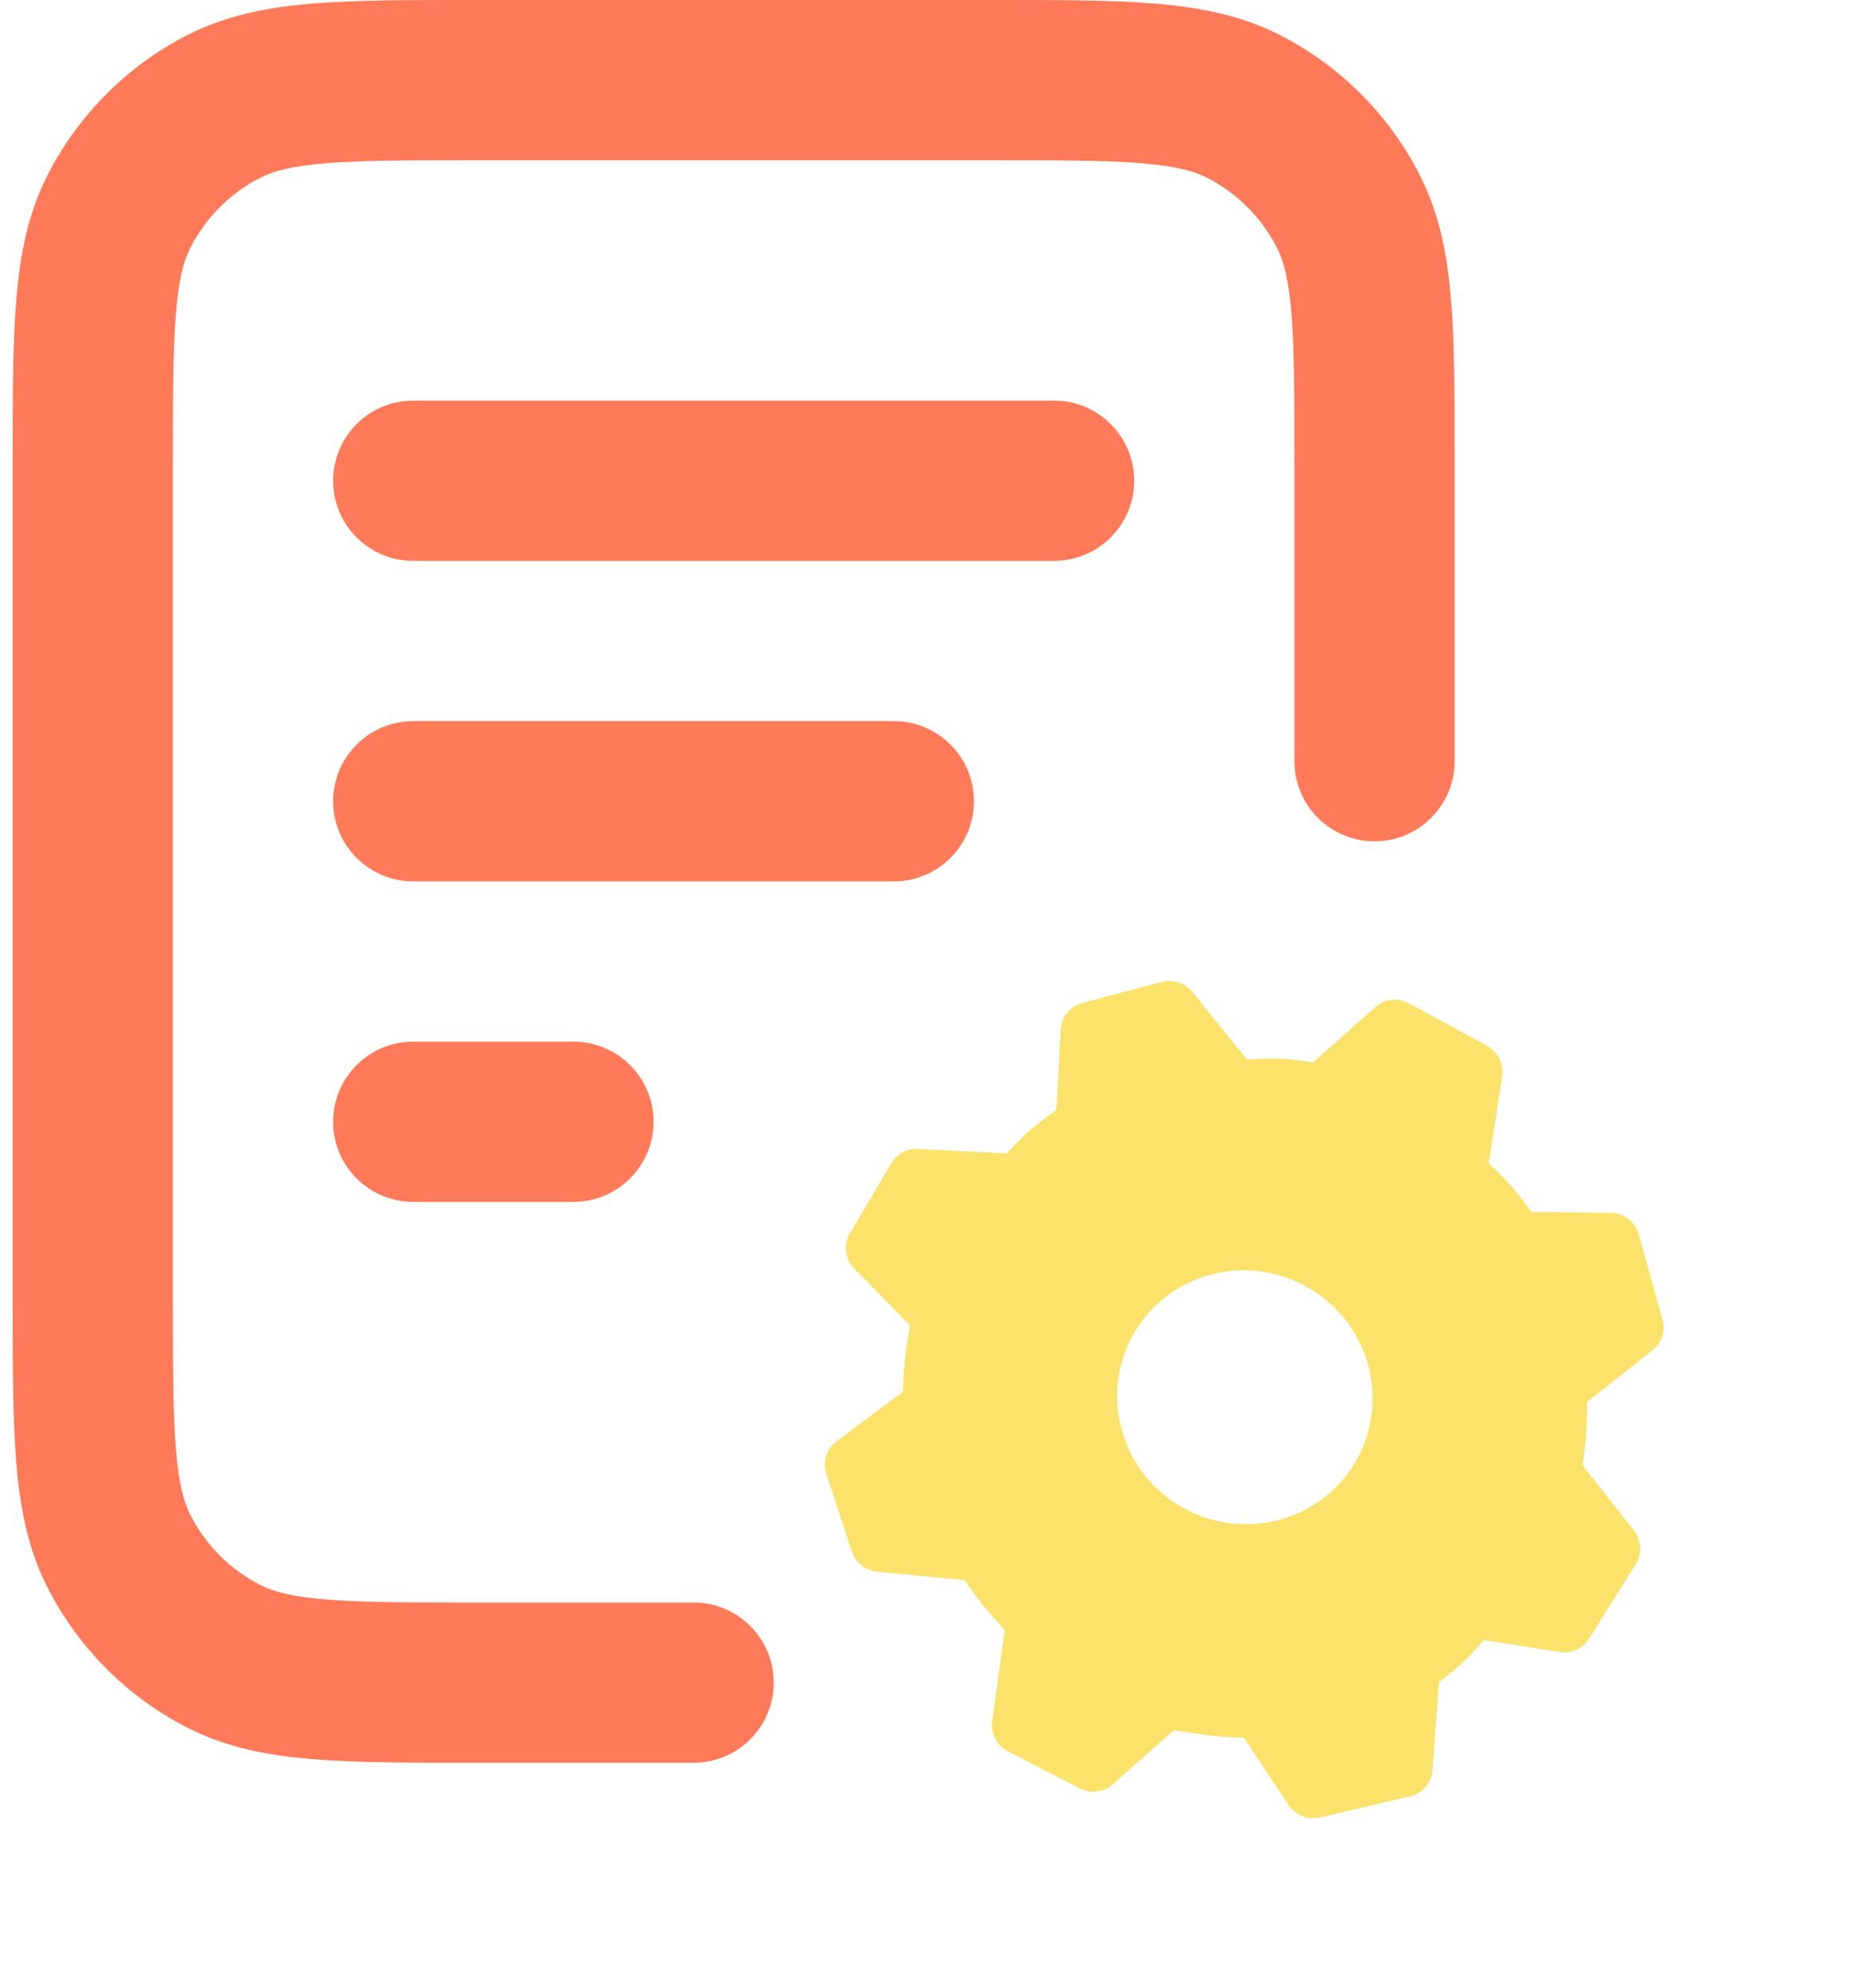 <svg width="41" height="44" viewBox="0 0 41 44" fill="none" xmlns="http://www.w3.org/2000/svg">
<path fill-rule="evenodd" clip-rule="evenodd" d="M10.494 7.64867e-07H21.99C23.418 -2.1856e-05 24.596 -4.04586e-05 25.556 0.078C26.553 0.16 27.469 0.335 28.33 0.773C29.665 1.453 30.75 2.538 31.43 3.873C31.869 4.734 32.043 5.65 32.125 6.647C32.203 7.607 32.203 8.785 32.203 10.213V16.848C32.203 17.827 31.409 18.621 30.43 18.621C29.45 18.621 28.656 17.827 28.656 16.848V10.286C28.656 8.767 28.655 7.734 28.59 6.936C28.526 6.158 28.411 5.761 28.27 5.484C27.93 4.816 27.387 4.274 26.72 3.933C26.442 3.792 26.045 3.677 25.267 3.613C24.469 3.548 23.436 3.547 21.917 3.547H10.567C9.048 3.547 8.015 3.548 7.217 3.613C6.44 3.677 6.042 3.792 5.765 3.933C5.097 4.274 4.555 4.816 4.215 5.484C4.073 5.761 3.958 6.158 3.895 6.936C3.829 7.734 3.828 8.767 3.828 10.286V28.73C3.828 30.249 3.829 31.281 3.895 32.08C3.958 32.857 4.073 33.255 4.215 33.532C4.555 34.2 5.097 34.742 5.765 35.082C6.042 35.224 6.44 35.339 7.217 35.402C8.015 35.467 9.048 35.469 10.567 35.469H15.355C16.335 35.469 17.129 36.263 17.129 37.242C17.129 38.222 16.335 39.016 15.355 39.016H10.494C9.066 39.016 7.888 39.016 6.928 38.937C5.932 38.856 5.015 38.681 4.154 38.242C2.82 37.562 1.735 36.477 1.054 35.142C0.616 34.282 0.441 33.365 0.36 32.368C0.281 31.409 0.281 30.23 0.281 28.803V10.213C0.281 8.785 0.281 7.607 0.36 6.647C0.441 5.65 0.616 4.734 1.054 3.873C1.735 2.538 2.82 1.453 4.154 0.773C5.015 0.335 5.932 0.16 6.928 0.078C7.888 -4.04586e-05 9.066 -2.1856e-05 10.494 7.64867e-07ZM7.375 10.641C7.375 9.661 8.169 8.867 9.148 8.867H23.336C24.315 8.867 25.109 9.661 25.109 10.641C25.109 11.62 24.315 12.414 23.336 12.414H9.148C8.169 12.414 7.375 11.62 7.375 10.641ZM7.375 17.734C7.375 16.755 8.169 15.961 9.148 15.961H19.789C20.768 15.961 21.562 16.755 21.562 17.734C21.562 18.714 20.768 19.508 19.789 19.508H9.148C8.169 19.508 7.375 18.714 7.375 17.734ZM7.375 24.828C7.375 23.849 8.169 23.055 9.148 23.055H12.695C13.675 23.055 14.469 23.849 14.469 24.828C14.469 25.808 13.675 26.602 12.695 26.602H9.148C8.169 26.602 7.375 25.808 7.375 24.828Z" fill="#FF7A59"/>
<path d="M32.919 23.147C33.162 23.279 33.297 23.548 33.256 23.819L32.959 25.75C33.14 25.916 33.291 26.065 33.413 26.202C33.546 26.352 33.711 26.558 33.908 26.825L35.655 26.845C35.798 26.847 35.936 26.894 36.049 26.981C36.162 27.068 36.244 27.189 36.283 27.327L36.805 29.209C36.874 29.46 36.788 29.724 36.584 29.885L35.137 31.03C35.137 31.281 35.131 31.493 35.12 31.666C35.107 31.855 35.08 32.11 35.036 32.434L36.173 33.876C36.344 34.092 36.361 34.39 36.216 34.62L35.176 36.273C35.108 36.38 35.01 36.465 34.894 36.517C34.778 36.569 34.65 36.586 34.525 36.565L32.849 36.3C32.703 36.472 32.57 36.615 32.45 36.731C32.26 36.909 32.062 37.077 31.856 37.236L31.713 39.179C31.703 39.316 31.65 39.446 31.561 39.55C31.472 39.654 31.352 39.727 31.218 39.758L29.225 40.226C29.094 40.257 28.957 40.246 28.831 40.197C28.706 40.147 28.599 40.06 28.525 39.948L27.541 38.463C27.262 38.46 26.984 38.439 26.708 38.402L25.981 38.3L24.637 39.493C24.538 39.58 24.415 39.635 24.284 39.651C24.153 39.667 24.02 39.643 23.903 39.583L22.317 38.765C22.196 38.703 22.097 38.606 22.035 38.486C21.972 38.366 21.947 38.23 21.965 38.096L22.243 36.08C22.068 35.888 21.898 35.693 21.733 35.492C21.601 35.323 21.475 35.15 21.355 34.973L19.423 34.789C19.296 34.777 19.174 34.728 19.075 34.649C18.974 34.569 18.9 34.462 18.86 34.341L18.292 32.621C18.249 32.494 18.248 32.356 18.288 32.227C18.328 32.099 18.408 31.986 18.515 31.906L19.989 30.804C19.994 30.581 20.007 30.359 20.029 30.137C20.059 29.868 20.098 29.6 20.145 29.333L18.913 28.08C18.813 27.978 18.749 27.846 18.731 27.705C18.713 27.563 18.743 27.419 18.815 27.296L19.736 25.743C19.796 25.642 19.883 25.559 19.987 25.503C20.091 25.448 20.208 25.422 20.326 25.429L22.28 25.528C22.495 25.303 22.669 25.133 22.806 25.014C22.992 24.857 23.185 24.708 23.384 24.567L23.485 22.783C23.493 22.647 23.543 22.518 23.629 22.413C23.715 22.308 23.832 22.233 23.963 22.198L25.717 21.735C25.84 21.702 25.97 21.706 26.09 21.745C26.211 21.785 26.318 21.859 26.398 21.957L27.612 23.456C27.848 23.435 28.055 23.427 28.238 23.429C28.456 23.431 28.734 23.46 29.073 23.514L30.445 22.291C30.545 22.202 30.671 22.146 30.805 22.131C30.939 22.116 31.074 22.142 31.192 22.207L32.919 23.147ZM28.899 28.465C27.523 27.717 25.809 28.212 25.069 29.571C24.329 30.931 24.844 32.64 26.22 33.388C27.594 34.136 29.309 33.641 30.049 32.281C30.788 30.921 30.274 29.213 28.899 28.465Z" fill="#FBE26B"/>
</svg>
